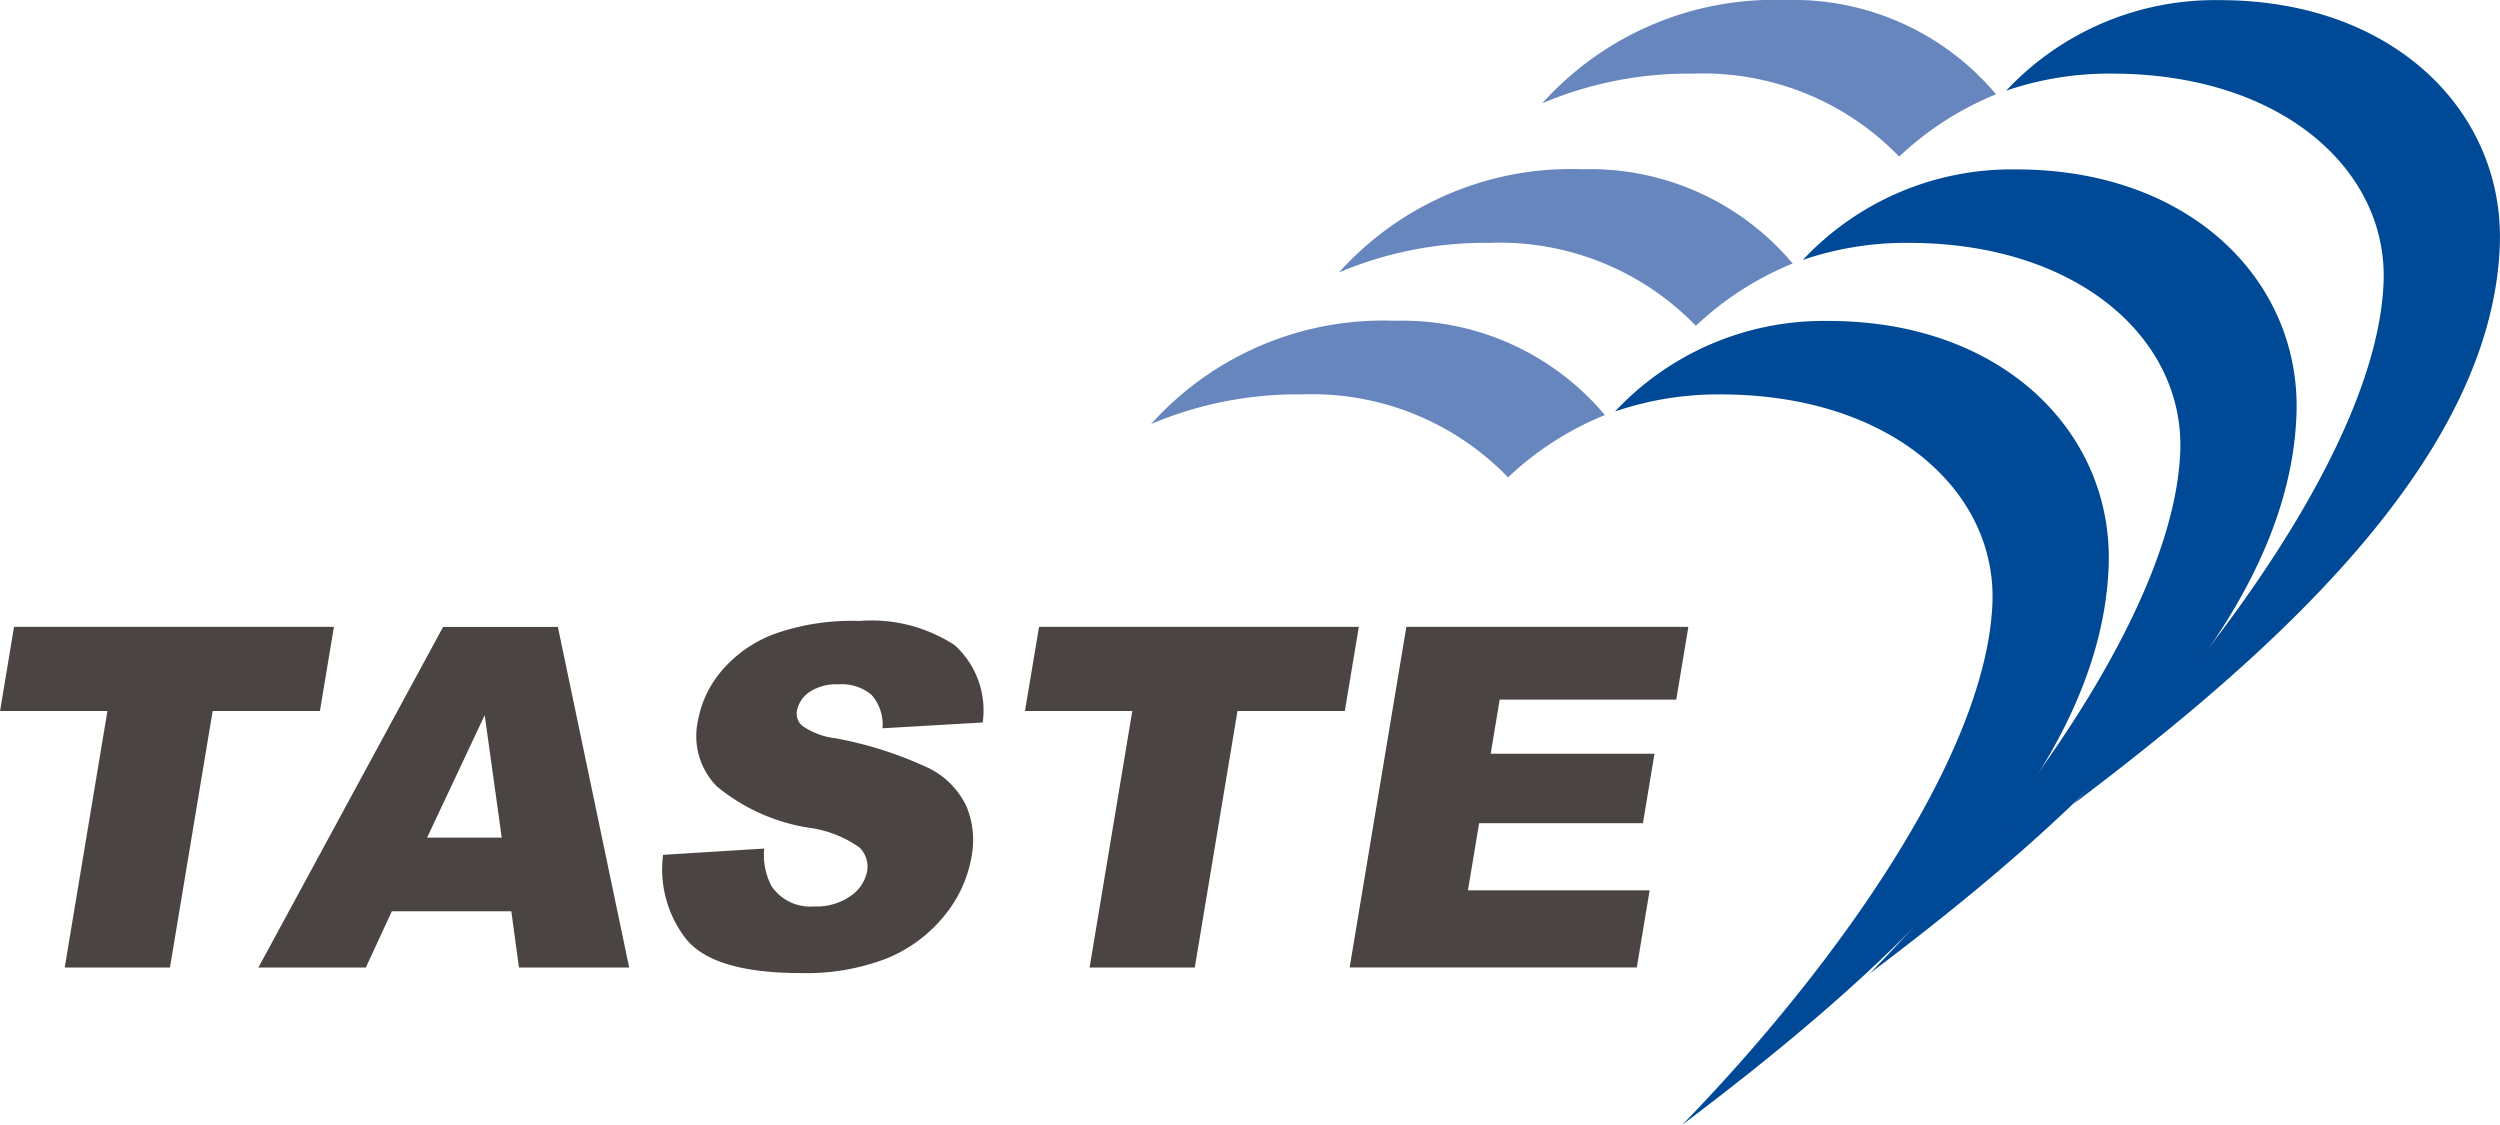 <svg xmlns="http://www.w3.org/2000/svg" width="73.354" height="33" viewBox="0 0 73.354 33">
  <g id="グループ_588" data-name="グループ 588" transform="translate(-276.26 -47.173)">
    <g id="グループ_583" data-name="グループ 583" transform="translate(321.512 47.173)">
      <path id="パス_984" data-name="パス 984" d="M519.548,55.46c.127-3.309-3-6.127-7.973-6.127a9.351,9.351,0,0,0-3.1.5,8.387,8.387,0,0,1,6.264-2.656c5.148,0,8.369,3.315,8.219,7.21-.247,6.413-6.99,12.206-12.512,16.377C514.97,66.108,519.378,59.885,519.548,55.46Z" transform="translate(-494.862 -47.173)" fill="#004996"/>
      <path id="パス_985" data-name="パス 985" d="M465.243,51.768a8,8,0,0,0-6.053-2.434,11,11,0,0,0-4.419.869,9.154,9.154,0,0,1,7.151-3.029,7.761,7.761,0,0,1,6.163,2.766A9.16,9.16,0,0,0,465.243,51.768Z" transform="translate(-454.77 -47.173)" fill="#6786be"/>
    </g>
    <g id="グループ_584" data-name="グループ 584" transform="translate(315.546 52.139)">
      <path id="パス_986" data-name="パス 986" d="M496.014,75.049c.127-3.309-3-6.127-7.973-6.127a9.358,9.358,0,0,0-3.1.5,8.388,8.388,0,0,1,6.264-2.655c5.148,0,8.369,3.315,8.219,7.21-.247,6.413-6.99,12.205-12.512,16.377C491.436,85.7,495.844,79.474,496.014,75.049Z" transform="translate(-471.328 -66.762)" fill="#004996"/>
      <path id="パス_987" data-name="パス 987" d="M441.709,71.356a8,8,0,0,0-6.054-2.434,11,11,0,0,0-4.419.869,9.155,9.155,0,0,1,7.151-3.029,7.762,7.762,0,0,1,6.163,2.766A9.163,9.163,0,0,0,441.709,71.356Z" transform="translate(-431.236 -66.762)" fill="#6786be"/>
    </g>
    <g id="グループ_585" data-name="グループ 585" transform="translate(310.035 56.586)">
      <path id="パス_988" data-name="パス 988" d="M474.275,92.594c.127-3.309-3-6.127-7.973-6.127a9.357,9.357,0,0,0-3.1.5,8.386,8.386,0,0,1,6.264-2.656c5.149,0,8.369,3.315,8.219,7.21-.247,6.413-6.99,12.206-12.512,16.377C469.7,103.242,474.1,97.019,474.275,92.594Z" transform="translate(-449.589 -84.307)" fill="#004996"/>
      <path id="パス_989" data-name="パス 989" d="M419.97,88.9a8,8,0,0,0-6.053-2.434,11,11,0,0,0-4.419.869,9.153,9.153,0,0,1,7.151-3.029,7.762,7.762,0,0,1,6.163,2.766A9.167,9.167,0,0,0,419.97,88.9Z" transform="translate(-409.497 -84.307)" fill="#6786be"/>
    </g>
    <g id="グループ_586" data-name="グループ 586" transform="translate(276.26 65.397)">
      <path id="パス_990" data-name="パス 990" d="M276.671,119.734h9.387l-.411,2.468H282.5l-1.253,7.526h-3.088l1.253-7.526h-3.15Z" transform="translate(-276.26 -119.564)" fill="#4a4543"/>
      <path id="パス_991" data-name="パス 991" d="M313.591,128.078h-3.506l-.762,1.65H306.17l5.419-9.993h3.368l2.092,9.993h-3.234Zm-.281-2.161-.5-3.593-1.69,3.593Z" transform="translate(-298.588 -119.564)" fill="#4a4543"/>
      <path id="パス_992" data-name="パス 992" d="M352.962,125.92l2.968-.184a1.974,1.974,0,0,0,.207,1.091,1.37,1.37,0,0,0,1.263.607,1.725,1.725,0,0,0,1.07-.311,1.137,1.137,0,0,0,.478-.719.781.781,0,0,0-.225-.7,3.325,3.325,0,0,0-1.485-.579,5.6,5.6,0,0,1-2.7-1.214,2.1,2.1,0,0,1-.552-1.929,3.092,3.092,0,0,1,.689-1.455,3.749,3.749,0,0,1,1.523-1.077,6.78,6.78,0,0,1,2.522-.392,4.46,4.46,0,0,1,2.8.712,2.58,2.58,0,0,1,.82,2.267l-2.939.17a1.321,1.321,0,0,0-.324-.982,1.363,1.363,0,0,0-.975-.307,1.406,1.406,0,0,0-.849.228.853.853,0,0,0-.365.556.469.469,0,0,0,.154.429,2.139,2.139,0,0,0,.975.368,11.226,11.226,0,0,1,2.753.883,2.4,2.4,0,0,1,1.09,1.108,2.57,2.57,0,0,1,.153,1.479,3.719,3.719,0,0,1-.827,1.772,4.215,4.215,0,0,1-1.691,1.23,6.539,6.539,0,0,1-2.476.419q-2.55,0-3.367-.982A3.319,3.319,0,0,1,352.962,125.92Z" transform="translate(-333.506 -119.062)" fill="#4a4543"/>
      <path id="パス_993" data-name="パス 993" d="M395.317,119.734H404.7l-.411,2.468h-3.149l-1.253,7.526H396.8l1.253-7.526h-3.149Z" transform="translate(-364.83 -119.564)" fill="#4a4543"/>
      <path id="パス_994" data-name="パス 994" d="M434.143,119.734h8.275l-.355,2.134h-5.181l-.264,1.588h4.806l-.339,2.038h-4.806l-.328,1.97h5.331l-.377,2.263H432.48Z" transform="translate(-392.879 -119.564)" fill="#4a4543"/>
    </g>
  </g>
</svg>
